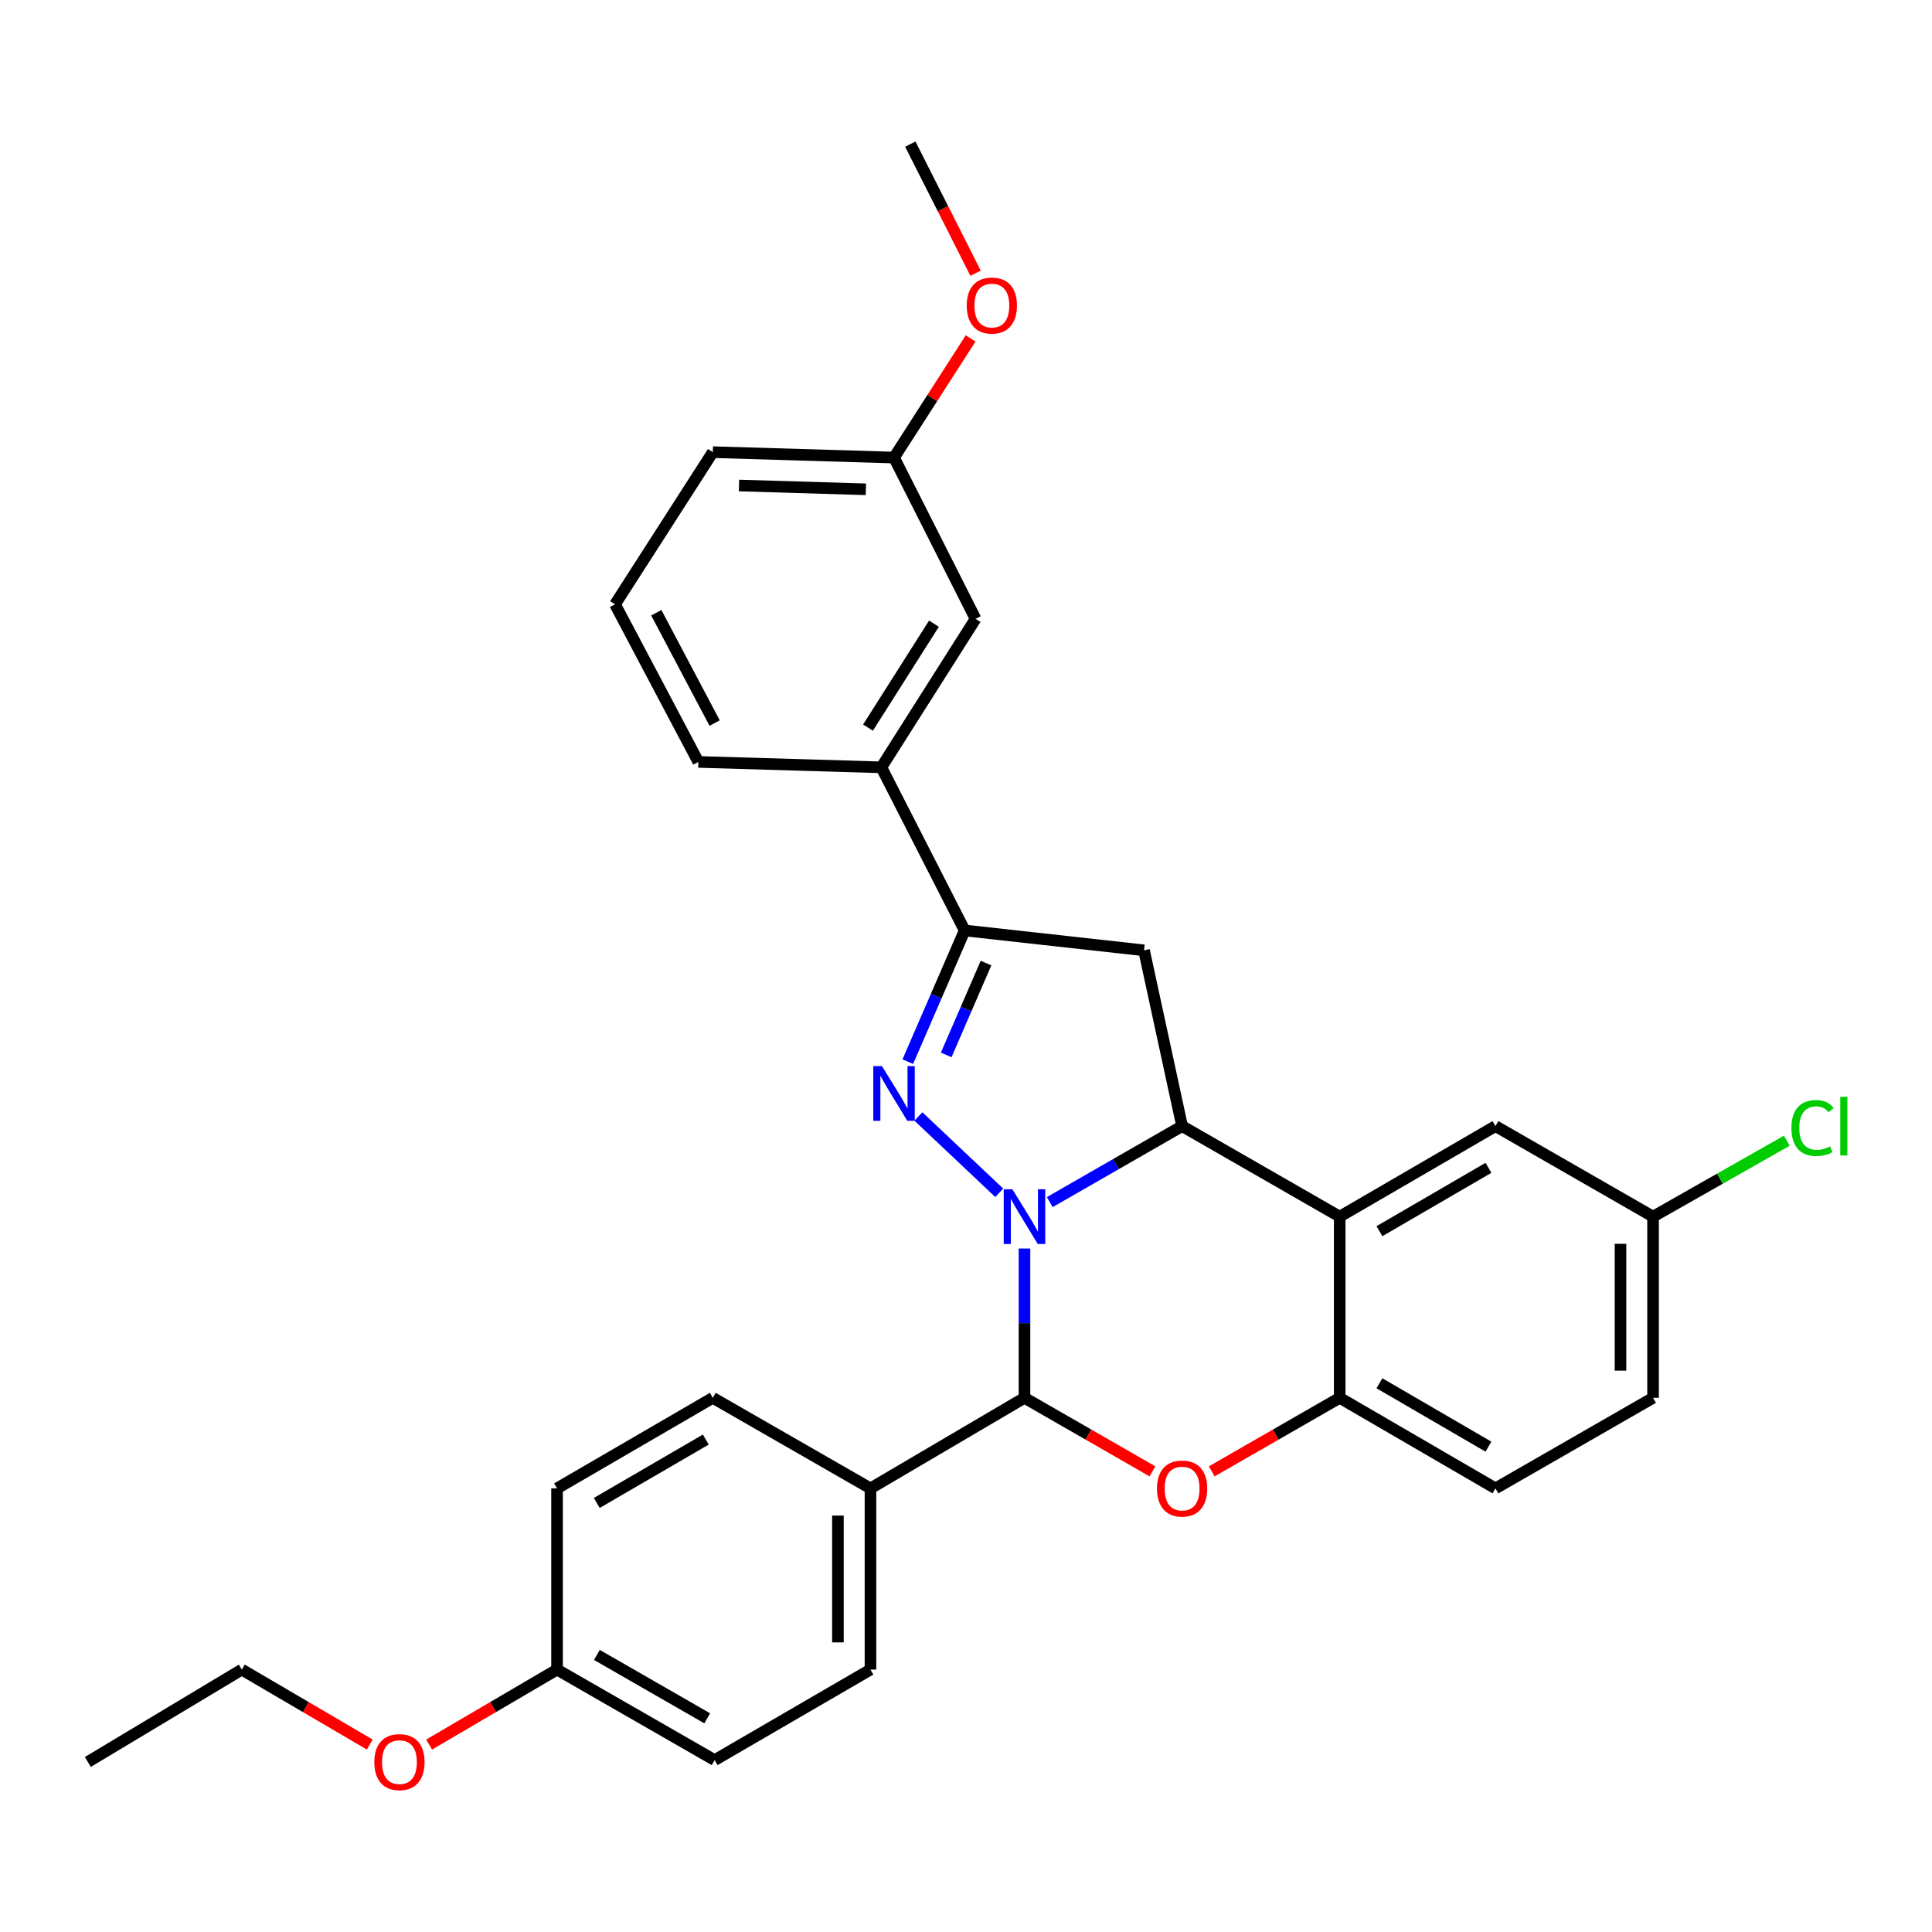 <?xml version='1.0' encoding='iso-8859-1'?>
<svg version='1.1' baseProfile='full'
              xmlns='http://www.w3.org/2000/svg'
                      xmlns:rdkit='http://www.rdkit.org/xml'
                      xmlns:xlink='http://www.w3.org/1999/xlink'
                  xml:space='preserve'
width='1000px' height='1000px' viewBox='0 0 1000 1000'>
<!-- END OF HEADER -->
<rect style='opacity:1.0;fill:#FFFFFF;stroke:none' width='1000' height='1000' x='0' y='0'> </rect>
<path class='bond-0' d='M 517.207,617.393 L 475.358,577.882' style='fill:none;fill-rule:evenodd;stroke:#0000FF;stroke-width:6px;stroke-linecap:butt;stroke-linejoin:miter;stroke-opacity:1' />
<path class='bond-1' d='M 543.36,622.206 L 577.606,602.539' style='fill:none;fill-rule:evenodd;stroke:#0000FF;stroke-width:6px;stroke-linecap:butt;stroke-linejoin:miter;stroke-opacity:1' />
<path class='bond-1' d='M 577.606,602.539 L 611.852,582.872' style='fill:none;fill-rule:evenodd;stroke:#000000;stroke-width:6px;stroke-linecap:butt;stroke-linejoin:miter;stroke-opacity:1' />
<path class='bond-2' d='M 530.268,646.23 L 530.268,684.873' style='fill:none;fill-rule:evenodd;stroke:#0000FF;stroke-width:6px;stroke-linecap:butt;stroke-linejoin:miter;stroke-opacity:1' />
<path class='bond-2' d='M 530.268,684.873 L 530.268,723.516' style='fill:none;fill-rule:evenodd;stroke:#000000;stroke-width:6px;stroke-linecap:butt;stroke-linejoin:miter;stroke-opacity:1' />
<path class='bond-5' d='M 469.878,549.515 L 484.594,515.558' style='fill:none;fill-rule:evenodd;stroke:#0000FF;stroke-width:6px;stroke-linecap:butt;stroke-linejoin:miter;stroke-opacity:1' />
<path class='bond-5' d='M 484.594,515.558 L 499.31,481.601' style='fill:none;fill-rule:evenodd;stroke:#000000;stroke-width:6px;stroke-linecap:butt;stroke-linejoin:miter;stroke-opacity:1' />
<path class='bond-5' d='M 489.754,546.029 L 500.055,522.258' style='fill:none;fill-rule:evenodd;stroke:#0000FF;stroke-width:6px;stroke-linecap:butt;stroke-linejoin:miter;stroke-opacity:1' />
<path class='bond-5' d='M 500.055,522.258 L 510.356,498.488' style='fill:none;fill-rule:evenodd;stroke:#000000;stroke-width:6px;stroke-linecap:butt;stroke-linejoin:miter;stroke-opacity:1' />
<path class='bond-4' d='M 611.852,582.872 L 693.427,629.725' style='fill:none;fill-rule:evenodd;stroke:#000000;stroke-width:6px;stroke-linecap:butt;stroke-linejoin:miter;stroke-opacity:1' />
<path class='bond-6' d='M 611.852,582.872 L 592.147,491.889' style='fill:none;fill-rule:evenodd;stroke:#000000;stroke-width:6px;stroke-linecap:butt;stroke-linejoin:miter;stroke-opacity:1' />
<path class='bond-3' d='M 530.268,723.516 L 563.384,742.542' style='fill:none;fill-rule:evenodd;stroke:#000000;stroke-width:6px;stroke-linecap:butt;stroke-linejoin:miter;stroke-opacity:1' />
<path class='bond-3' d='M 563.384,742.542 L 596.5,761.568' style='fill:none;fill-rule:evenodd;stroke:#FF0000;stroke-width:6px;stroke-linecap:butt;stroke-linejoin:miter;stroke-opacity:1' />
<path class='bond-9' d='M 530.268,723.516 L 450.557,770.388' style='fill:none;fill-rule:evenodd;stroke:#000000;stroke-width:6px;stroke-linecap:butt;stroke-linejoin:miter;stroke-opacity:1' />
<path class='bond-7' d='M 627.204,761.567 L 660.316,742.542' style='fill:none;fill-rule:evenodd;stroke:#FF0000;stroke-width:6px;stroke-linecap:butt;stroke-linejoin:miter;stroke-opacity:1' />
<path class='bond-7' d='M 660.316,742.542 L 693.427,723.516' style='fill:none;fill-rule:evenodd;stroke:#000000;stroke-width:6px;stroke-linecap:butt;stroke-linejoin:miter;stroke-opacity:1' />
<path class='bond-10' d='M 693.427,629.725 L 774.047,582.872' style='fill:none;fill-rule:evenodd;stroke:#000000;stroke-width:6px;stroke-linecap:butt;stroke-linejoin:miter;stroke-opacity:1' />
<path class='bond-10' d='M 713.987,637.266 L 770.421,604.468' style='fill:none;fill-rule:evenodd;stroke:#000000;stroke-width:6px;stroke-linecap:butt;stroke-linejoin:miter;stroke-opacity:1' />
<path class='bond-31' d='M 693.427,629.725 L 693.427,723.516' style='fill:none;fill-rule:evenodd;stroke:#000000;stroke-width:6px;stroke-linecap:butt;stroke-linejoin:miter;stroke-opacity:1' />
<path class='bond-8' d='M 499.31,481.601 L 456.183,397.171' style='fill:none;fill-rule:evenodd;stroke:#000000;stroke-width:6px;stroke-linecap:butt;stroke-linejoin:miter;stroke-opacity:1' />
<path class='bond-30' d='M 499.31,481.601 L 592.147,491.889' style='fill:none;fill-rule:evenodd;stroke:#000000;stroke-width:6px;stroke-linecap:butt;stroke-linejoin:miter;stroke-opacity:1' />
<path class='bond-12' d='M 693.427,723.516 L 774.047,770.388' style='fill:none;fill-rule:evenodd;stroke:#000000;stroke-width:6px;stroke-linecap:butt;stroke-linejoin:miter;stroke-opacity:1' />
<path class='bond-12' d='M 713.989,715.98 L 770.423,748.79' style='fill:none;fill-rule:evenodd;stroke:#000000;stroke-width:6px;stroke-linecap:butt;stroke-linejoin:miter;stroke-opacity:1' />
<path class='bond-11' d='M 456.183,397.171 L 504.955,320.314' style='fill:none;fill-rule:evenodd;stroke:#000000;stroke-width:6px;stroke-linecap:butt;stroke-linejoin:miter;stroke-opacity:1' />
<path class='bond-11' d='M 449.271,376.614 L 483.412,322.814' style='fill:none;fill-rule:evenodd;stroke:#000000;stroke-width:6px;stroke-linecap:butt;stroke-linejoin:miter;stroke-opacity:1' />
<path class='bond-24' d='M 456.183,397.171 L 361.465,394.372' style='fill:none;fill-rule:evenodd;stroke:#000000;stroke-width:6px;stroke-linecap:butt;stroke-linejoin:miter;stroke-opacity:1' />
<path class='bond-13' d='M 450.557,770.388 L 450.557,864.17' style='fill:none;fill-rule:evenodd;stroke:#000000;stroke-width:6px;stroke-linecap:butt;stroke-linejoin:miter;stroke-opacity:1' />
<path class='bond-13' d='M 433.706,784.456 L 433.706,850.103' style='fill:none;fill-rule:evenodd;stroke:#000000;stroke-width:6px;stroke-linecap:butt;stroke-linejoin:miter;stroke-opacity:1' />
<path class='bond-14' d='M 450.557,770.388 L 368.945,723.516' style='fill:none;fill-rule:evenodd;stroke:#000000;stroke-width:6px;stroke-linecap:butt;stroke-linejoin:miter;stroke-opacity:1' />
<path class='bond-15' d='M 774.047,582.872 L 855.621,629.725' style='fill:none;fill-rule:evenodd;stroke:#000000;stroke-width:6px;stroke-linecap:butt;stroke-linejoin:miter;stroke-opacity:1' />
<path class='bond-16' d='M 504.955,320.314 L 462.745,236.839' style='fill:none;fill-rule:evenodd;stroke:#000000;stroke-width:6px;stroke-linecap:butt;stroke-linejoin:miter;stroke-opacity:1' />
<path class='bond-18' d='M 774.047,770.388 L 855.621,723.516' style='fill:none;fill-rule:evenodd;stroke:#000000;stroke-width:6px;stroke-linecap:butt;stroke-linejoin:miter;stroke-opacity:1' />
<path class='bond-19' d='M 450.557,864.17 L 369.89,911.033' style='fill:none;fill-rule:evenodd;stroke:#000000;stroke-width:6px;stroke-linecap:butt;stroke-linejoin:miter;stroke-opacity:1' />
<path class='bond-20' d='M 368.945,723.516 L 288.325,770.388' style='fill:none;fill-rule:evenodd;stroke:#000000;stroke-width:6px;stroke-linecap:butt;stroke-linejoin:miter;stroke-opacity:1' />
<path class='bond-20' d='M 365.321,745.114 L 308.887,777.925' style='fill:none;fill-rule:evenodd;stroke:#000000;stroke-width:6px;stroke-linecap:butt;stroke-linejoin:miter;stroke-opacity:1' />
<path class='bond-21' d='M 855.621,629.725 L 890.24,610.072' style='fill:none;fill-rule:evenodd;stroke:#000000;stroke-width:6px;stroke-linecap:butt;stroke-linejoin:miter;stroke-opacity:1' />
<path class='bond-21' d='M 890.24,610.072 L 924.858,590.418' style='fill:none;fill-rule:evenodd;stroke:#00CC00;stroke-width:6px;stroke-linecap:butt;stroke-linejoin:miter;stroke-opacity:1' />
<path class='bond-33' d='M 855.621,629.725 L 855.621,723.516' style='fill:none;fill-rule:evenodd;stroke:#000000;stroke-width:6px;stroke-linecap:butt;stroke-linejoin:miter;stroke-opacity:1' />
<path class='bond-33' d='M 838.771,643.794 L 838.771,709.447' style='fill:none;fill-rule:evenodd;stroke:#000000;stroke-width:6px;stroke-linecap:butt;stroke-linejoin:miter;stroke-opacity:1' />
<path class='bond-22' d='M 462.745,236.839 L 482.566,206.007' style='fill:none;fill-rule:evenodd;stroke:#000000;stroke-width:6px;stroke-linecap:butt;stroke-linejoin:miter;stroke-opacity:1' />
<path class='bond-22' d='M 482.566,206.007 L 502.387,175.174' style='fill:none;fill-rule:evenodd;stroke:#FF0000;stroke-width:6px;stroke-linecap:butt;stroke-linejoin:miter;stroke-opacity:1' />
<path class='bond-34' d='M 462.745,236.839 L 368.945,234.031' style='fill:none;fill-rule:evenodd;stroke:#000000;stroke-width:6px;stroke-linecap:butt;stroke-linejoin:miter;stroke-opacity:1' />
<path class='bond-34' d='M 448.171,253.261 L 382.51,251.295' style='fill:none;fill-rule:evenodd;stroke:#000000;stroke-width:6px;stroke-linecap:butt;stroke-linejoin:miter;stroke-opacity:1' />
<path class='bond-17' d='M 288.325,864.17 L 288.325,770.388' style='fill:none;fill-rule:evenodd;stroke:#000000;stroke-width:6px;stroke-linecap:butt;stroke-linejoin:miter;stroke-opacity:1' />
<path class='bond-23' d='M 288.325,864.17 L 255.219,883.576' style='fill:none;fill-rule:evenodd;stroke:#000000;stroke-width:6px;stroke-linecap:butt;stroke-linejoin:miter;stroke-opacity:1' />
<path class='bond-23' d='M 255.219,883.576 L 222.114,902.982' style='fill:none;fill-rule:evenodd;stroke:#FF0000;stroke-width:6px;stroke-linecap:butt;stroke-linejoin:miter;stroke-opacity:1' />
<path class='bond-32' d='M 288.325,864.17 L 369.89,911.033' style='fill:none;fill-rule:evenodd;stroke:#000000;stroke-width:6px;stroke-linecap:butt;stroke-linejoin:miter;stroke-opacity:1' />
<path class='bond-32' d='M 308.954,856.589 L 366.05,889.393' style='fill:none;fill-rule:evenodd;stroke:#000000;stroke-width:6px;stroke-linecap:butt;stroke-linejoin:miter;stroke-opacity:1' />
<path class='bond-28' d='M 504.957,141.415 L 488.064,108.007' style='fill:none;fill-rule:evenodd;stroke:#FF0000;stroke-width:6px;stroke-linecap:butt;stroke-linejoin:miter;stroke-opacity:1' />
<path class='bond-28' d='M 488.064,108.007 L 471.17,74.598' style='fill:none;fill-rule:evenodd;stroke:#000000;stroke-width:6px;stroke-linecap:butt;stroke-linejoin:miter;stroke-opacity:1' />
<path class='bond-27' d='M 191.386,902.983 L 158.276,883.576' style='fill:none;fill-rule:evenodd;stroke:#FF0000;stroke-width:6px;stroke-linecap:butt;stroke-linejoin:miter;stroke-opacity:1' />
<path class='bond-27' d='M 158.276,883.576 L 125.166,864.17' style='fill:none;fill-rule:evenodd;stroke:#000000;stroke-width:6px;stroke-linecap:butt;stroke-linejoin:miter;stroke-opacity:1' />
<path class='bond-25' d='M 361.465,394.372 L 318.337,312.797' style='fill:none;fill-rule:evenodd;stroke:#000000;stroke-width:6px;stroke-linecap:butt;stroke-linejoin:miter;stroke-opacity:1' />
<path class='bond-25' d='M 369.892,374.26 L 339.703,317.158' style='fill:none;fill-rule:evenodd;stroke:#000000;stroke-width:6px;stroke-linecap:butt;stroke-linejoin:miter;stroke-opacity:1' />
<path class='bond-26' d='M 318.337,312.797 L 368.945,234.031' style='fill:none;fill-rule:evenodd;stroke:#000000;stroke-width:6px;stroke-linecap:butt;stroke-linejoin:miter;stroke-opacity:1' />
<path class='bond-29' d='M 125.166,864.17 L 45.455,911.988' style='fill:none;fill-rule:evenodd;stroke:#000000;stroke-width:6px;stroke-linecap:butt;stroke-linejoin:miter;stroke-opacity:1' />
<path  class='atom-0' d='M 524.008 615.565
L 533.288 630.565
Q 534.208 632.045, 535.688 634.725
Q 537.168 637.405, 537.248 637.565
L 537.248 615.565
L 541.008 615.565
L 541.008 643.885
L 537.128 643.885
L 527.168 627.485
Q 526.008 625.565, 524.768 623.365
Q 523.568 621.165, 523.208 620.485
L 523.208 643.885
L 519.528 643.885
L 519.528 615.565
L 524.008 615.565
' fill='#0000FF'/>
<path  class='atom-1' d='M 456.485 551.814
L 465.765 566.814
Q 466.685 568.294, 468.165 570.974
Q 469.645 573.654, 469.725 573.814
L 469.725 551.814
L 473.485 551.814
L 473.485 580.134
L 469.605 580.134
L 459.645 563.734
Q 458.485 561.814, 457.245 559.614
Q 456.045 557.414, 455.685 556.734
L 455.685 580.134
L 452.005 580.134
L 452.005 551.814
L 456.485 551.814
' fill='#0000FF'/>
<path  class='atom-4' d='M 598.852 770.468
Q 598.852 763.668, 602.212 759.868
Q 605.572 756.068, 611.852 756.068
Q 618.132 756.068, 621.492 759.868
Q 624.852 763.668, 624.852 770.468
Q 624.852 777.348, 621.452 781.268
Q 618.052 785.148, 611.852 785.148
Q 605.612 785.148, 602.212 781.268
Q 598.852 777.388, 598.852 770.468
M 611.852 781.948
Q 616.172 781.948, 618.492 779.068
Q 620.852 776.148, 620.852 770.468
Q 620.852 764.908, 618.492 762.108
Q 616.172 759.268, 611.852 759.268
Q 607.532 759.268, 605.172 762.068
Q 602.852 764.868, 602.852 770.468
Q 602.852 776.188, 605.172 779.068
Q 607.532 781.948, 611.852 781.948
' fill='#FF0000'/>
<path  class='atom-22' d='M 927.231 583.852
Q 927.231 576.812, 930.511 573.132
Q 933.831 569.412, 940.111 569.412
Q 945.951 569.412, 949.071 573.532
L 946.431 575.692
Q 944.151 572.692, 940.111 572.692
Q 935.831 572.692, 933.551 575.572
Q 931.311 578.412, 931.311 583.852
Q 931.311 589.452, 933.631 592.332
Q 935.991 595.212, 940.551 595.212
Q 943.671 595.212, 947.311 593.332
L 948.431 596.332
Q 946.951 597.292, 944.711 597.852
Q 942.471 598.412, 939.991 598.412
Q 933.831 598.412, 930.511 594.652
Q 927.231 590.892, 927.231 583.852
' fill='#00CC00'/>
<path  class='atom-22' d='M 952.511 567.692
L 956.191 567.692
L 956.191 598.052
L 952.511 598.052
L 952.511 567.692
' fill='#00CC00'/>
<path  class='atom-23' d='M 500.38 158.153
Q 500.38 151.353, 503.74 147.553
Q 507.1 143.753, 513.38 143.753
Q 519.66 143.753, 523.02 147.553
Q 526.38 151.353, 526.38 158.153
Q 526.38 165.033, 522.98 168.953
Q 519.58 172.833, 513.38 172.833
Q 507.14 172.833, 503.74 168.953
Q 500.38 165.073, 500.38 158.153
M 513.38 169.633
Q 517.7 169.633, 520.02 166.753
Q 522.38 163.833, 522.38 158.153
Q 522.38 152.593, 520.02 149.793
Q 517.7 146.953, 513.38 146.953
Q 509.06 146.953, 506.7 149.753
Q 504.38 152.553, 504.38 158.153
Q 504.38 163.873, 506.7 166.753
Q 509.06 169.633, 513.38 169.633
' fill='#FF0000'/>
<path  class='atom-24' d='M 193.75 912.068
Q 193.75 905.268, 197.11 901.468
Q 200.47 897.668, 206.75 897.668
Q 213.03 897.668, 216.39 901.468
Q 219.75 905.268, 219.75 912.068
Q 219.75 918.948, 216.35 922.868
Q 212.95 926.748, 206.75 926.748
Q 200.51 926.748, 197.11 922.868
Q 193.75 918.988, 193.75 912.068
M 206.75 923.548
Q 211.07 923.548, 213.39 920.668
Q 215.75 917.748, 215.75 912.068
Q 215.75 906.508, 213.39 903.708
Q 211.07 900.868, 206.75 900.868
Q 202.43 900.868, 200.07 903.668
Q 197.75 906.468, 197.75 912.068
Q 197.75 917.788, 200.07 920.668
Q 202.43 923.548, 206.75 923.548
' fill='#FF0000'/>
</svg>
